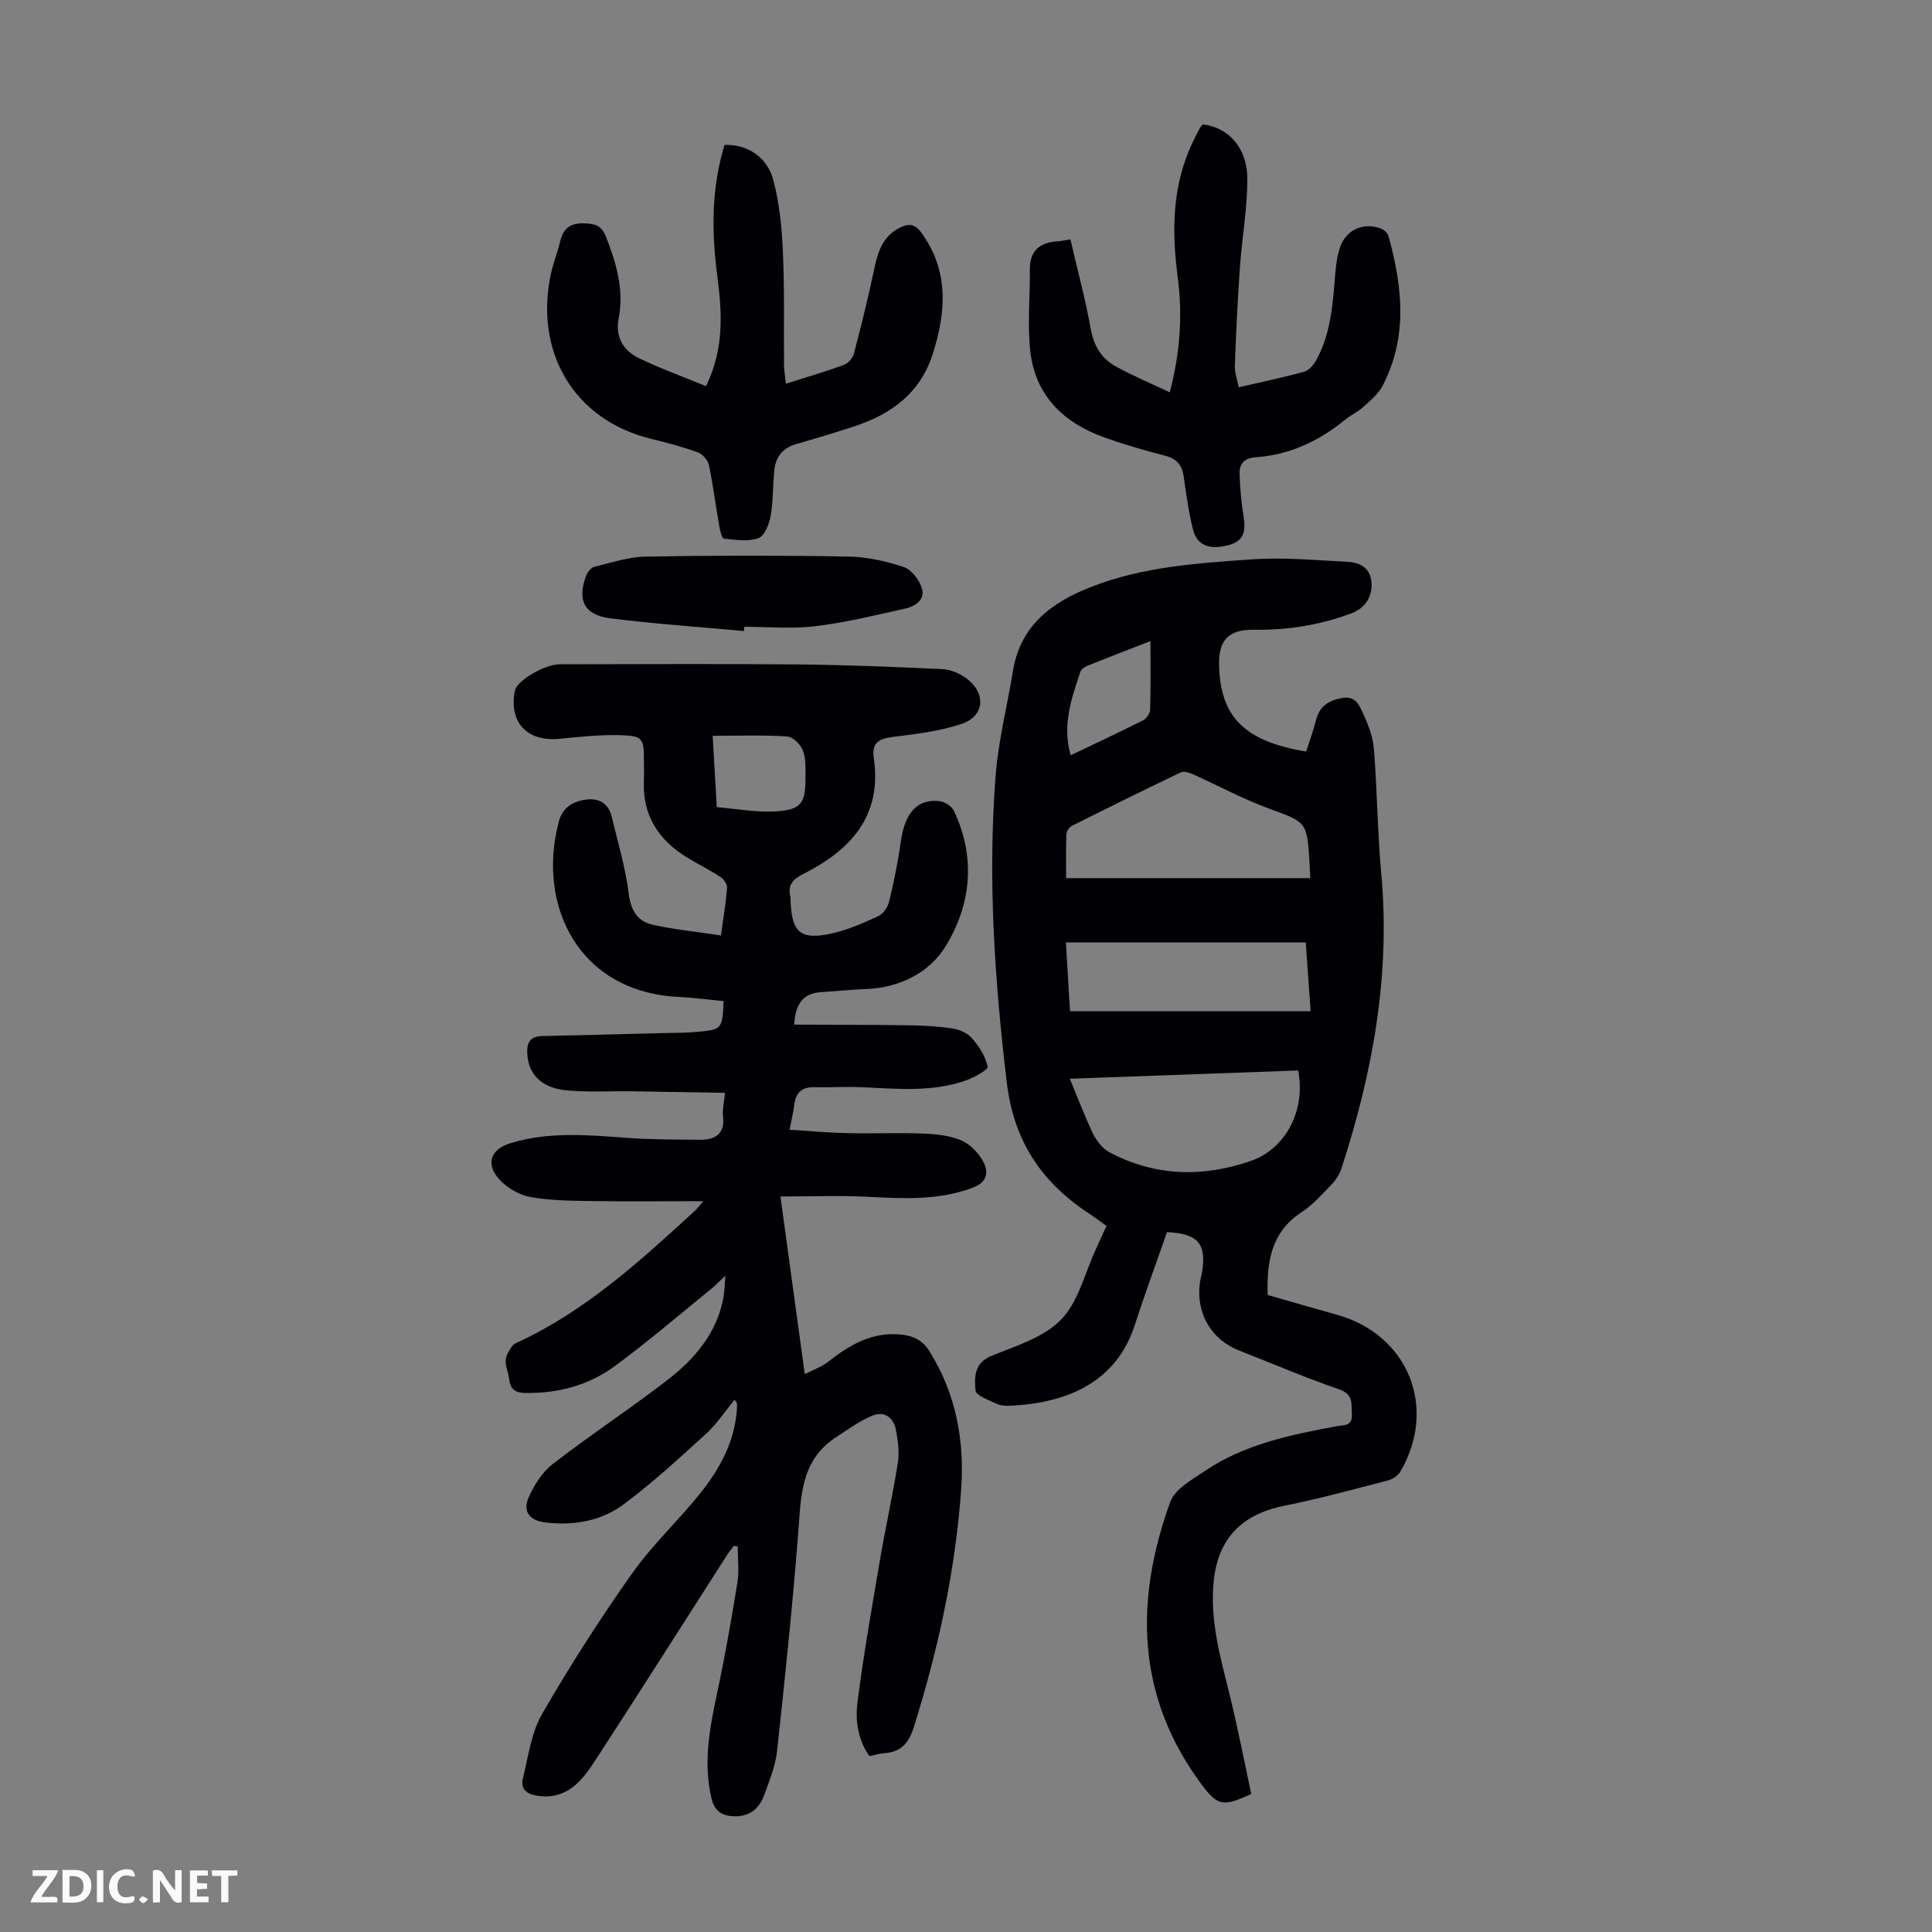 <svg enable-background="new 0 0 400 400" viewBox="0 0 400 400" xmlns="http://www.w3.org/2000/svg"><rect x="0" y="0" width="400" height="400" fill="#808080" stroke="none"/><g fill="#fbfafa"><path d="m37.59 393.81c-.92.31-1.52.05-2-.78-.7-1.2-1.52-2.34-2.47-3.78v4.59c-.55.03-.95.05-1.41.07-.03-.37-.06-.64-.06-.91 0-1.91 0-3.81 0-5.7 1.13-.41 1.77-.03 2.29.91.62 1.11 1.38 2.14 2.31 3.19v-4.2h1.35v6.61z"/><path d="m12.94 393.88v-6.75c1.9.19 3.93-.54 5.37 1.29.8 1.01.78 2.88.03 3.97-1.37 1.97-3.4 1.51-5.4 1.49m1.45-1.22c2.04.12 2.92-.58 2.89-2.21-.03-1.51-.98-2.19-2.89-2z"/><path d="m11.81 393.87h-5.49c.68-2.18 2.47-3.48 3.51-5.45h-3.08v-1.21h5.29c-.71 2.13-2.44 3.48-3.47 5.51.86 0 1.63.04 2.39-.01.79-.05 1.14.21.85 1.16"/><path d="m39.33 393.86v-6.61h3.7v1.07h-2.22v1.52c.68.04 1.34.09 2.07.13v1.07c-.72.05-1.38.09-2.1.14v1.48h2.4v1.19h-3.85z"/><path d="m27.71 388.56c-1.15-.3-2.46-.61-3.1.64-.37.73-.41 1.93-.06 2.67.63 1.35 1.99.93 3.17.68.35.94-.01 1.32-.93 1.46-1.62.25-3.05-.27-3.76-1.48-.73-1.24-.6-3.03.31-4.17.88-1.11 2.71-1.7 4-1.16.32.13.44.74.65 1.12-.1.08-.19.16-.28.24"/><path d="m49.15 387.24v1.07c-.59.02-1.17.05-1.87.08v5.44h-1.48v-5.44h-1.85c-.05-.4-.08-.73-.13-1.15z"/><path d="m20.06 387.21h1.33v6.62h-1.33z"/><path d="m30.68 393.25c-.49.38-.8.79-1.05.76-.32-.05-.6-.45-.9-.7.26-.24.51-.64.8-.67.29-.04.62.3 1.15.61"/></g><path d="m151.93 320.07c-.45.6-.95 1.18-1.36 1.82-9.12 14.22-18.16 28.49-27.37 42.65-2.71 4.16-5.8 8.08-11.78 7.28-2.32-.31-3.72-1.33-3.15-3.65 1.11-4.51 1.72-9.41 3.97-13.32 5.75-9.97 11.99-19.69 18.63-29.09 4.17-5.91 9.58-10.92 14.11-16.59 3.94-4.93 6.99-10.41 7.55-16.92.05-.55.08-1.12.05-1.67-.01-.18-.21-.36-.48-.78-2 2.41-3.7 5.03-5.93 7.06-5.52 5.03-11.05 10.12-17.02 14.58-4.69 3.5-10.42 4.48-16.31 3.76-3.11-.38-4.66-2.23-3.44-5.05 1.13-2.62 2.86-5.36 5.08-7.07 7.78-6.02 16.03-11.43 23.81-17.45 5.64-4.37 10.22-9.75 11.52-17.16.2-1.16.21-2.35.37-4.35-1.38 1.29-2.12 2.07-2.94 2.74-6.69 5.41-13.21 11.05-20.15 16.11-5.34 3.9-11.64 5.54-18.35 5.43-2.05-.03-3.08-.77-3.31-2.81-.15-1.33-.79-2.64-.73-3.94.05-1.01.72-2.06 1.33-2.95.34-.5 1.09-.75 1.7-1.04 13.86-6.57 25.01-16.76 36.14-26.98.45-.41.81-.92 1.73-1.99-8.37 0-16.04.08-23.7-.03-4.01-.06-8.08-.13-12.01-.81-2.17-.38-4.48-1.67-6.07-3.22-3.42-3.35-2.52-6.62 1.95-7.97 7.89-2.4 15.92-1.68 23.97-1.08 5 .37 10.03.34 15.05.4 3.26.04 5.35-1.15 4.9-4.96-.15-1.3.21-2.66.42-4.76-6.57-.11-13-.23-19.43-.32-4.47-.06-8.96.23-13.39-.19-5.29-.5-7.95-3.44-8.13-7.71-.1-2.42.78-3.5 3.21-3.54 8.05-.16 16.1-.39 24.15-.6 2.57-.07 5.16-.02 7.71-.25 5.3-.48 5.33-.59 5.58-6.38-3.06-.29-6.13-.72-9.22-.86-20.74-.96-29.54-18.92-24.88-36.35.76-2.86 2.88-4.14 5.61-4.51 2.84-.39 4.72.86 5.38 3.71 1.21 5.18 2.79 10.32 3.44 15.57.43 3.54 1.73 5.91 5 6.63 4.53 1 9.19 1.46 14.13 2.21.5-3.7 1.02-6.76 1.26-9.85.06-.73-.67-1.8-1.35-2.24-2.24-1.47-4.66-2.66-6.95-4.06-5.86-3.6-9.2-8.65-8.92-15.75.06-1.45.01-2.91.01-4.37 0-4.48-.24-5.05-4.8-5.19-4.22-.13-8.47.34-12.69.75-6.71.65-10.54-3.42-9.22-9.99.41-2.05 6.12-5.43 9.29-5.44 16.34-.01 32.69-.12 49.03.03 10.05.09 20.11.51 30.15.97 1.68.08 3.54.85 4.91 1.85 4.25 3.11 3.92 7.88-.95 9.51-4.49 1.5-9.33 2.07-14.06 2.67-2.89.36-4.56 1.08-4.07 4.42 1.76 12.06-4.89 19.1-14.73 24.03-2.12 1.06-3.09 2.3-2.55 4.63.07.32.03.67.05 1.01.27 6.41 2.09 8.02 8.45 6.63 3.34-.73 6.56-2.16 9.69-3.59 1.02-.47 1.99-1.86 2.26-3 .99-4.12 1.84-8.29 2.43-12.48.83-5.9 3.35-8.83 7.95-8.35 1.09.11 2.56 1.02 3.01 1.97 4.63 9.7 3.61 19.55-1.78 28.22-3.32 5.34-9.44 8.45-16.31 8.71-3.12.12-6.23.46-9.35.65-3.62.22-5.32 2.22-5.62 6.73 7.88.04 15.63.02 23.38.13 3.11.04 6.25.19 9.32.65 1.47.22 3.19.94 4.12 2.02 1.47 1.69 2.83 3.79 3.25 5.91.13.65-2.85 2.27-4.6 2.88-7.05 2.46-14.34 1.67-21.6 1.36-3.23-.14-6.48.08-9.72 0-2.64-.06-3.83 1.22-4.13 3.72-.18 1.54-.57 3.05-.96 5.09 4.17.26 8.13.62 12.08.71 5.26.12 10.53-.12 15.78.09 2.65.11 5.46.42 7.83 1.47 1.84.82 3.57 2.69 4.51 4.53 1.07 2.09.63 4.11-2.27 5.2-7.16 2.69-14.46 2.25-21.86 1.88-5.85-.29-11.72-.06-17.96-.06 1.7 12.42 3.3 24.12 5.04 36.78 1.94-1 3.55-1.54 4.8-2.53 4.51-3.54 9.22-6.33 15.28-5.65 2.46.28 4.32 1.18 5.72 3.43 5.52 8.81 7.3 18.51 6.58 28.62-1.19 16.8-4.77 33.17-9.81 49.24-1.04 3.31-2.69 5.15-6.15 5.37-.98.06-1.94.38-3.04.61-2.43-3.45-2.95-7.45-2.46-11.25 1.27-9.85 2.99-19.64 4.66-29.44 1.15-6.72 2.64-13.38 3.7-20.11.34-2.15.01-4.48-.39-6.66-.48-2.62-2.4-4.08-4.92-3.03-2.7 1.13-5.13 2.92-7.6 4.53-5.7 3.71-6.96 9.27-7.43 15.74-1.18 16.4-2.91 32.76-4.67 49.11-.34 3.17-1.62 6.27-2.73 9.3-1 2.75-3.05 4.36-6.16 4.26-2.51-.08-4.06-1.01-4.7-3.74-1.76-7.46-.34-14.63 1.2-21.9 1.6-7.53 2.94-15.13 4.17-22.73.39-2.44.06-5 .06-7.51-.29-.02-.55-.05-.8-.09zm-4.38-167.73c.3 5.23.55 9.67.85 14.77 4.01.33 7.98 1.09 11.9.89 5.56-.29 6.47-1.55 6.47-7.04 0-1.89.11-3.92-.55-5.61-.48-1.24-2.08-2.8-3.27-2.88-4.98-.32-9.99-.13-15.4-.13z" fill="#010105"/><path d="m241.62 255.1c-2.24 6.41-4.59 12.78-6.68 19.24-3.71 11.46-13.38 16.09-25.69 16.7-.98.05-2.09-.01-2.96-.42-1.59-.75-4.24-1.7-4.32-2.74-.22-2.67-.36-5.66 3.31-7.16 5.04-2.06 10.82-3.81 14.42-7.52s4.9-9.65 7.21-14.62c.7-1.51 1.38-3.03 2.17-4.76-1.18-.85-2.23-1.66-3.33-2.38-9.95-6.51-15.84-14.92-17.32-27.43-2.51-21.09-3.93-42.13-2.31-63.29.56-7.32 2.41-14.53 3.6-21.8 1.54-9.44 8.01-14.21 16.22-17.42 10.69-4.17 22.01-4.91 33.25-5.69 6.52-.46 13.13.17 19.69.5 2.43.12 4.67 1.03 5.04 3.98.39 3.08-1.22 5.62-4.16 6.71-6.47 2.39-13.14 3.49-20.05 3.38-5.41-.08-7.48 2.14-7.31 7.57.32 10.54 5.33 15.55 18.03 17.65.67-2.12 1.47-4.28 2.04-6.51.74-2.92 2.67-4.11 5.49-4.59 2.81-.48 3.54 1.71 4.31 3.36 1.07 2.28 2 4.81 2.19 7.29.67 8.57.74 17.2 1.52 25.76 1.91 21.02-1.79 41.23-8.27 61.07-.4 1.22-1.19 2.41-2.09 3.33-1.94 2.01-3.85 4.17-6.16 5.68-6.2 4.06-7.22 10.08-7 17.12 4.72 1.35 9.49 2.75 14.29 4.08 14.77 4.1 20.94 19.19 13.19 32.48-.49.84-1.61 1.59-2.58 1.84-7.11 1.84-14.21 3.79-21.41 5.23-8.84 1.77-13.81 6.78-14.68 15.76-.8 8.19 1.48 15.95 3.41 23.78 1.65 6.71 2.95 13.5 4.38 20.14-5.78 2.69-6.95 2.51-10.23-1.89-13.6-18.23-13.96-38.09-6.54-58.58.95-2.63 4.43-4.54 7.06-6.33 8.25-5.61 17.81-7.55 27.39-9.34 1.43-.27 3.3.07 3.15-2.44-.13-2.17.38-4.16-2.68-5.21-6.97-2.39-13.75-5.32-20.62-8-5.81-2.27-9.01-7.73-8.17-14.01.09-.66.29-1.31.4-1.97 1.08-6.1-.73-8.25-7.2-8.55zm29.65-73.29c-.08-1.75-.11-2.76-.18-3.76-.5-7.93-.73-7.85-8.25-10.6-5.5-2.01-10.7-4.84-16.07-7.24-.7-.31-1.74-.56-2.35-.27-7.55 3.61-15.06 7.31-22.54 11.07-.55.27-1.08 1.17-1.1 1.79-.11 3.09-.05 6.18-.05 9.01zm-2.5 39.82c-15.69.57-31.23 1.13-47.27 1.71 1.73 4.17 3.12 7.92 4.87 11.5.72 1.48 1.99 3.02 3.41 3.77 9.41 4.96 19.25 5.18 29.16 1.76 7.24-2.5 11.44-10.46 9.83-18.74zm-48.09-26.51c.29 4.8.56 9.23.86 14.25h49.81c-.33-4.65-.67-9.47-1.01-14.25-16.7 0-32.97 0-49.66 0zm17.51-62.39c-4.76 1.85-8.9 3.44-13.01 5.09-.57.23-1.3.69-1.48 1.21-1.86 5.55-3.83 11.1-2.03 17.34 5.15-2.46 10.09-4.76 14.95-7.21.71-.36 1.48-1.42 1.5-2.18.14-4.55.07-9.11.07-14.25z" fill="#010105"/><path d="m146.17 79.95c3.88-7.93 3.29-15.5 2.31-23.07-1.18-9.08-1.18-18.05 1.53-26.87 4.48-.21 8.79 2.36 10.08 7.2 1.28 4.8 1.78 9.88 2 14.86.35 7.81.16 15.63.23 23.45.01 1.19.23 2.38.39 3.92 4.27-1.36 8.21-2.5 12.05-3.91.87-.32 1.81-1.44 2.05-2.36 1.52-5.81 2.97-11.65 4.2-17.53.74-3.53 1.75-6.7 5.24-8.47 1.82-.92 3.12-.9 4.51 1.02 5.73 7.9 5.13 16.28 2.4 24.97-2.56 8.14-8.52 12.56-16.23 15.09-4.03 1.32-8.09 2.54-12.17 3.72-2.71.78-4.14 2.61-4.43 5.27-.35 3.21-.23 6.49-.79 9.66-.3 1.67-1.29 4.09-2.54 4.53-2.14.75-4.75.34-7.12.09-.42-.04-.81-1.68-.97-2.63-.73-4.19-1.26-8.41-2.13-12.57-.22-1.03-1.3-2.3-2.27-2.65-3.14-1.14-6.4-2.01-9.65-2.8-16.24-3.94-24.33-18.28-20.75-34.4.48-2.18 1.35-4.27 1.85-6.44.7-3.05 2.44-3.99 5.52-3.77 2.09.15 3.18.72 3.95 2.68 2.15 5.48 3.81 10.99 2.66 16.97-.75 3.86.94 6.69 4.25 8.27 4.39 2.12 9 3.78 13.83 5.77z" fill="#010105"/><path d="m221.62 49.56c1.48 6.4 3.11 12.45 4.22 18.59.64 3.51 2.24 6.12 5.22 7.75 3.49 1.9 7.17 3.45 11.13 5.33 2.16-8.26 2.67-16.02 1.65-23.81-1.28-9.71-1.18-19.19 3.21-28.22.44-.9.9-1.8 1.38-2.69.16-.29.41-.52.61-.76 5.31.63 9.21 4.87 9.21 11.29 0 6.11-1.11 12.21-1.54 18.32-.48 6.79-.8 13.59-1.05 20.4-.05 1.39.49 2.8.8 4.42 4.72-1.09 9.2-2.02 13.59-3.23.97-.27 1.92-1.4 2.45-2.37 3.07-5.55 3.44-11.72 3.95-17.86.16-1.88.39-3.81 1.01-5.57 1.28-3.64 4.9-5.2 8.48-3.81.63.25 1.36.91 1.53 1.53 2.91 10.47 4.04 20.92-1.23 31.02-.88 1.69-2.51 3.03-3.96 4.35-1.15 1.04-2.63 1.71-3.84 2.7-5.41 4.43-11.52 7.25-18.52 7.74-2.54.18-3.36 1.54-3.28 3.62.11 2.89.37 5.79.83 8.64.44 2.74.22 4.96-2.87 5.85-4.11 1.18-6.76.21-7.62-3.21-.89-3.56-1.38-7.23-1.9-10.87-.34-2.39-1.43-3.74-3.86-4.36-4.22-1.08-8.41-2.3-12.51-3.76-8.55-3.04-14.43-8.73-15.42-18.05-.58-5.51-.02-11.13-.07-16.7-.03-3.83 1.92-5.6 5.58-5.86.74-.04 1.5-.21 2.82-.42z" fill="#010105"/><path d="m154.04 130.65c-9.22-.85-18.47-1.47-27.66-2.63-5.44-.69-6.93-3.73-5.02-8.82.28-.73.97-1.66 1.64-1.83 3.56-.87 7.16-2.08 10.76-2.14 13.98-.24 27.96-.25 41.93 0 3.84.07 7.77.95 11.42 2.17 1.61.54 3.23 2.69 3.77 4.44.71 2.32-1.41 3.7-3.43 4.15-6.18 1.38-12.37 2.9-18.65 3.66-4.84.59-9.82.12-14.73.12 0 .29-.02.58-.03.88z" fill="#010105"/></svg>